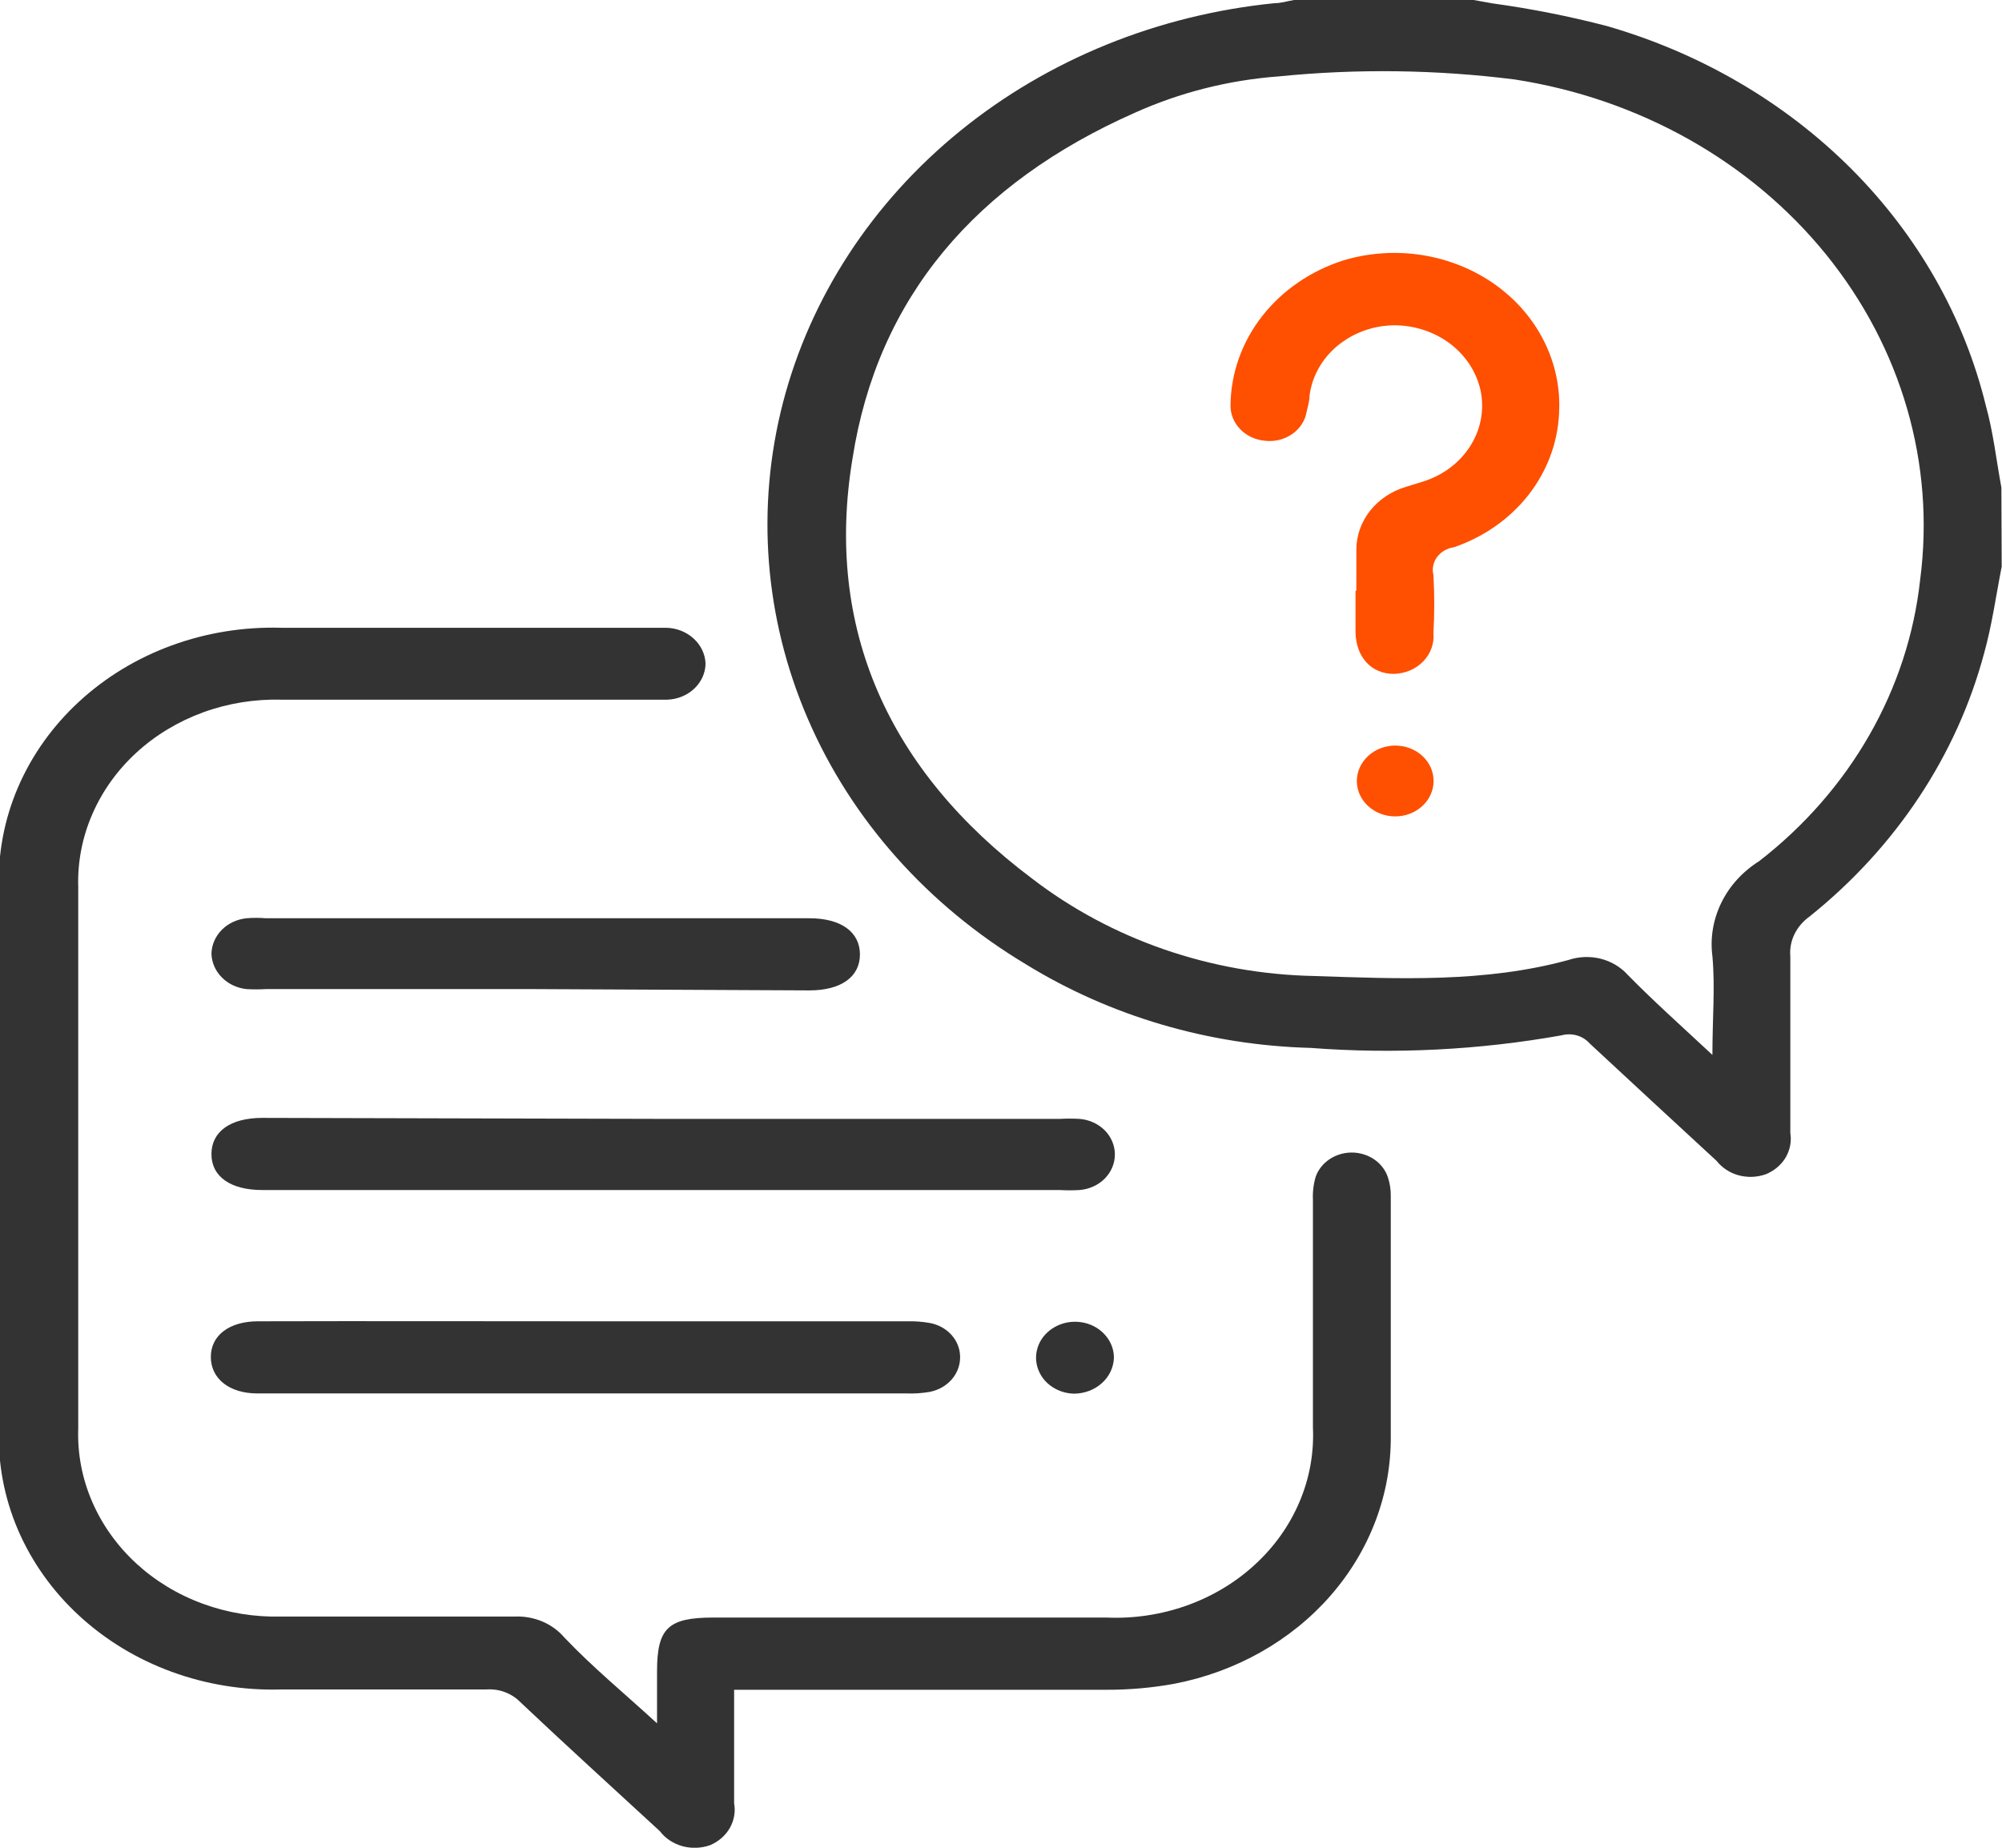 <svg width="26" height="24" viewBox="0 0 26 24" fill="none" xmlns="http://www.w3.org/2000/svg">
<g clip-path="url(#clip0_6263_10052)">
<path d="M25.996 7.36C25.922 7.736 25.871 8.115 25.768 8.484C25.413 9.813 24.62 11.008 23.5 11.905C23.415 11.966 23.348 12.045 23.304 12.135C23.261 12.225 23.242 12.324 23.251 12.423C23.251 13.188 23.251 13.953 23.251 14.717C23.269 14.826 23.247 14.938 23.19 15.035C23.132 15.132 23.041 15.208 22.932 15.252C22.82 15.292 22.697 15.297 22.581 15.266C22.466 15.235 22.365 15.169 22.294 15.079C21.744 14.572 21.195 14.064 20.645 13.553C20.602 13.504 20.544 13.467 20.479 13.449C20.414 13.43 20.344 13.43 20.278 13.448C19.205 13.639 18.109 13.694 17.02 13.611C15.701 13.576 14.42 13.2 13.322 12.524C12.045 11.758 11.056 10.645 10.492 9.338C9.928 8.032 9.815 6.596 10.169 5.228C10.524 3.86 11.329 2.627 12.473 1.698C13.616 0.77 15.044 0.191 16.558 0.041C16.639 0.041 16.72 0.014 16.804 0H19.138L19.384 0.044C19.885 0.113 20.381 0.211 20.868 0.338C22.086 0.689 23.181 1.33 24.046 2.196C24.91 3.063 25.511 4.123 25.791 5.272C25.886 5.611 25.926 5.976 25.992 6.332L25.996 7.36ZM22.239 13.702C22.239 13.228 22.276 12.819 22.239 12.42C22.208 12.182 22.249 11.941 22.356 11.723C22.463 11.505 22.633 11.319 22.848 11.184C24.033 10.264 24.782 8.953 24.937 7.53C25.134 6.029 24.696 4.516 23.715 3.305C22.734 2.095 21.285 1.281 19.67 1.032C18.655 0.904 17.628 0.89 16.61 0.992C15.959 1.04 15.323 1.201 14.737 1.465C12.677 2.376 11.398 3.861 11.072 5.953C10.705 8.162 11.541 10.014 13.403 11.411C14.434 12.204 15.726 12.651 17.068 12.677C18.167 12.714 19.285 12.765 20.366 12.47C20.501 12.424 20.648 12.418 20.786 12.452C20.925 12.487 21.049 12.561 21.14 12.663C21.469 12.998 21.832 13.323 22.239 13.702Z" fill="#333333"/>
<path d="M8.533 22.384V21.707C8.533 21.145 8.68 21.01 9.266 21.01H14.368C14.724 21.026 15.08 20.972 15.412 20.854C15.745 20.735 16.047 20.554 16.299 20.321C16.552 20.089 16.749 19.81 16.878 19.504C17.008 19.197 17.066 18.869 17.051 18.54C17.051 17.556 17.051 16.571 17.051 15.585C17.046 15.484 17.058 15.382 17.087 15.284C17.119 15.193 17.182 15.114 17.266 15.057C17.35 15.001 17.451 14.97 17.555 14.97C17.659 14.97 17.76 15.001 17.844 15.057C17.928 15.114 17.99 15.193 18.022 15.284C18.05 15.366 18.064 15.452 18.062 15.538C18.062 16.577 18.062 17.616 18.062 18.655C18.068 19.408 17.791 20.14 17.279 20.726C16.767 21.312 16.05 21.716 15.251 21.87C14.96 21.923 14.664 21.949 14.368 21.948C12.861 21.948 11.355 21.948 9.849 21.948H9.534V22.719C9.534 22.953 9.534 23.186 9.534 23.423C9.554 23.532 9.534 23.644 9.479 23.742C9.423 23.84 9.334 23.918 9.226 23.965C9.11 24.007 8.983 24.012 8.864 23.98C8.745 23.947 8.641 23.879 8.57 23.785C7.965 23.227 7.357 22.675 6.759 22.11C6.704 22.053 6.635 22.008 6.558 21.979C6.482 21.95 6.398 21.938 6.316 21.944C5.429 21.944 4.538 21.944 3.651 21.944C3.166 21.958 2.682 21.88 2.231 21.715C1.779 21.55 1.369 21.301 1.026 20.984C0.682 20.667 0.413 20.288 0.234 19.872C0.055 19.455 -0.029 19.008 -0.014 18.56V11.538C-0.029 11.09 0.055 10.643 0.234 10.226C0.413 9.81 0.682 9.431 1.026 9.114C1.369 8.797 1.779 8.548 2.231 8.383C2.682 8.218 3.166 8.14 3.651 8.154H8.65C8.784 8.156 8.911 8.206 9.006 8.292C9.102 8.378 9.158 8.495 9.163 8.618C9.162 8.74 9.109 8.857 9.016 8.945C8.923 9.032 8.798 9.084 8.665 9.088C8.588 9.088 8.511 9.088 8.434 9.088H3.662C3.313 9.078 2.964 9.134 2.639 9.252C2.314 9.371 2.018 9.549 1.77 9.777C1.522 10.005 1.328 10.277 1.198 10.577C1.068 10.877 1.006 11.198 1.016 11.521V18.557C1.005 18.88 1.066 19.201 1.195 19.501C1.324 19.801 1.518 20.074 1.765 20.303C2.012 20.531 2.307 20.711 2.632 20.83C2.957 20.949 3.305 21.006 3.655 20.997C4.663 20.997 5.671 20.997 6.679 20.997C6.803 20.991 6.927 21.013 7.041 21.06C7.154 21.108 7.254 21.18 7.331 21.271C7.694 21.653 8.104 21.991 8.533 22.384Z" fill="#333333"/>
<path d="M8.632 14.533H13.763C13.849 14.528 13.934 14.528 14.02 14.533C14.145 14.543 14.262 14.596 14.347 14.681C14.432 14.767 14.479 14.879 14.479 14.995C14.479 15.111 14.432 15.223 14.347 15.309C14.262 15.394 14.145 15.447 14.02 15.457C13.934 15.462 13.849 15.462 13.763 15.457H3.406C2.992 15.457 2.746 15.281 2.746 14.99C2.746 14.699 2.992 14.52 3.406 14.52L8.632 14.533Z" fill="#333333"/>
<path d="M7.646 17.162H11.78C11.881 17.159 11.982 17.167 12.081 17.185C12.19 17.206 12.287 17.261 12.358 17.34C12.429 17.42 12.468 17.519 12.469 17.622C12.471 17.729 12.433 17.833 12.361 17.916C12.288 18 12.187 18.057 12.073 18.079C11.974 18.096 11.873 18.103 11.773 18.099H3.343C2.977 18.099 2.738 17.906 2.738 17.625C2.738 17.344 2.98 17.162 3.35 17.162C4.787 17.158 6.216 17.162 7.646 17.162Z" fill="#333333"/>
<path d="M6.932 12.847H3.453C3.369 12.852 3.285 12.852 3.201 12.847C3.078 12.834 2.964 12.78 2.881 12.695C2.797 12.611 2.75 12.501 2.746 12.387C2.749 12.273 2.796 12.163 2.88 12.078C2.963 11.994 3.077 11.94 3.201 11.927C3.285 11.92 3.369 11.92 3.453 11.927H10.512C10.923 11.927 11.168 12.106 11.168 12.397C11.168 12.688 10.923 12.864 10.512 12.864L6.932 12.847Z" fill="#333333"/>
<path d="M13.953 18.102C13.853 18.101 13.756 18.072 13.673 18.019C13.591 17.967 13.527 17.893 13.491 17.807C13.454 17.721 13.445 17.626 13.467 17.536C13.488 17.445 13.538 17.363 13.61 17.299C13.682 17.235 13.773 17.192 13.872 17.175C13.97 17.159 14.072 17.17 14.164 17.207C14.255 17.244 14.333 17.306 14.387 17.384C14.441 17.462 14.469 17.553 14.466 17.645C14.46 17.767 14.403 17.883 14.308 17.967C14.213 18.052 14.086 18.1 13.953 18.102Z" fill="#333333"/>
<path d="M17.615 7.673C17.615 7.494 17.615 7.315 17.615 7.135C17.616 6.954 17.679 6.778 17.795 6.632C17.911 6.487 18.074 6.378 18.26 6.323L18.477 6.256C18.736 6.176 18.956 6.012 19.094 5.794C19.233 5.576 19.28 5.319 19.228 5.071C19.175 4.832 19.035 4.617 18.831 4.463C18.626 4.309 18.37 4.225 18.106 4.225C17.834 4.228 17.573 4.323 17.37 4.491C17.168 4.659 17.039 4.889 17.007 5.139C17.007 5.206 16.985 5.278 16.97 5.345C16.951 5.463 16.883 5.568 16.78 5.639C16.677 5.71 16.548 5.741 16.42 5.724C16.298 5.712 16.184 5.657 16.103 5.571C16.022 5.485 15.978 5.375 15.981 5.261C15.985 4.846 16.129 4.443 16.391 4.107C16.654 3.771 17.022 3.518 17.447 3.382C17.778 3.283 18.131 3.259 18.474 3.314C18.817 3.369 19.141 3.5 19.417 3.696C19.693 3.893 19.913 4.148 20.057 4.441C20.202 4.734 20.267 5.055 20.247 5.376C20.229 5.756 20.09 6.123 19.848 6.432C19.605 6.74 19.27 6.975 18.883 7.108C18.839 7.114 18.797 7.129 18.759 7.15C18.721 7.172 18.689 7.201 18.663 7.235C18.638 7.269 18.621 7.308 18.613 7.348C18.605 7.389 18.606 7.43 18.616 7.47C18.63 7.721 18.63 7.971 18.616 8.222C18.622 8.288 18.614 8.355 18.591 8.419C18.569 8.482 18.532 8.54 18.484 8.59C18.436 8.64 18.377 8.68 18.312 8.708C18.246 8.736 18.175 8.751 18.103 8.753C17.809 8.753 17.611 8.536 17.604 8.212C17.604 8.032 17.604 7.853 17.604 7.673H17.615Z" fill="#FF4F00"/>
<path d="M18.119 9.684C18.252 9.684 18.378 9.732 18.472 9.818C18.566 9.905 18.618 10.022 18.618 10.144C18.618 10.266 18.566 10.383 18.472 10.469C18.378 10.556 18.252 10.604 18.119 10.604C17.987 10.604 17.861 10.556 17.767 10.469C17.674 10.383 17.621 10.266 17.621 10.144C17.622 10.022 17.675 9.905 17.768 9.819C17.861 9.733 17.988 9.684 18.119 9.684Z" fill="#FF4F00"/>
</g>
<defs>
<clipPath id="clip0_6263_10052">
<rect width="26" height="24" fill="white"/>
</clipPath>
</defs>
</svg>
